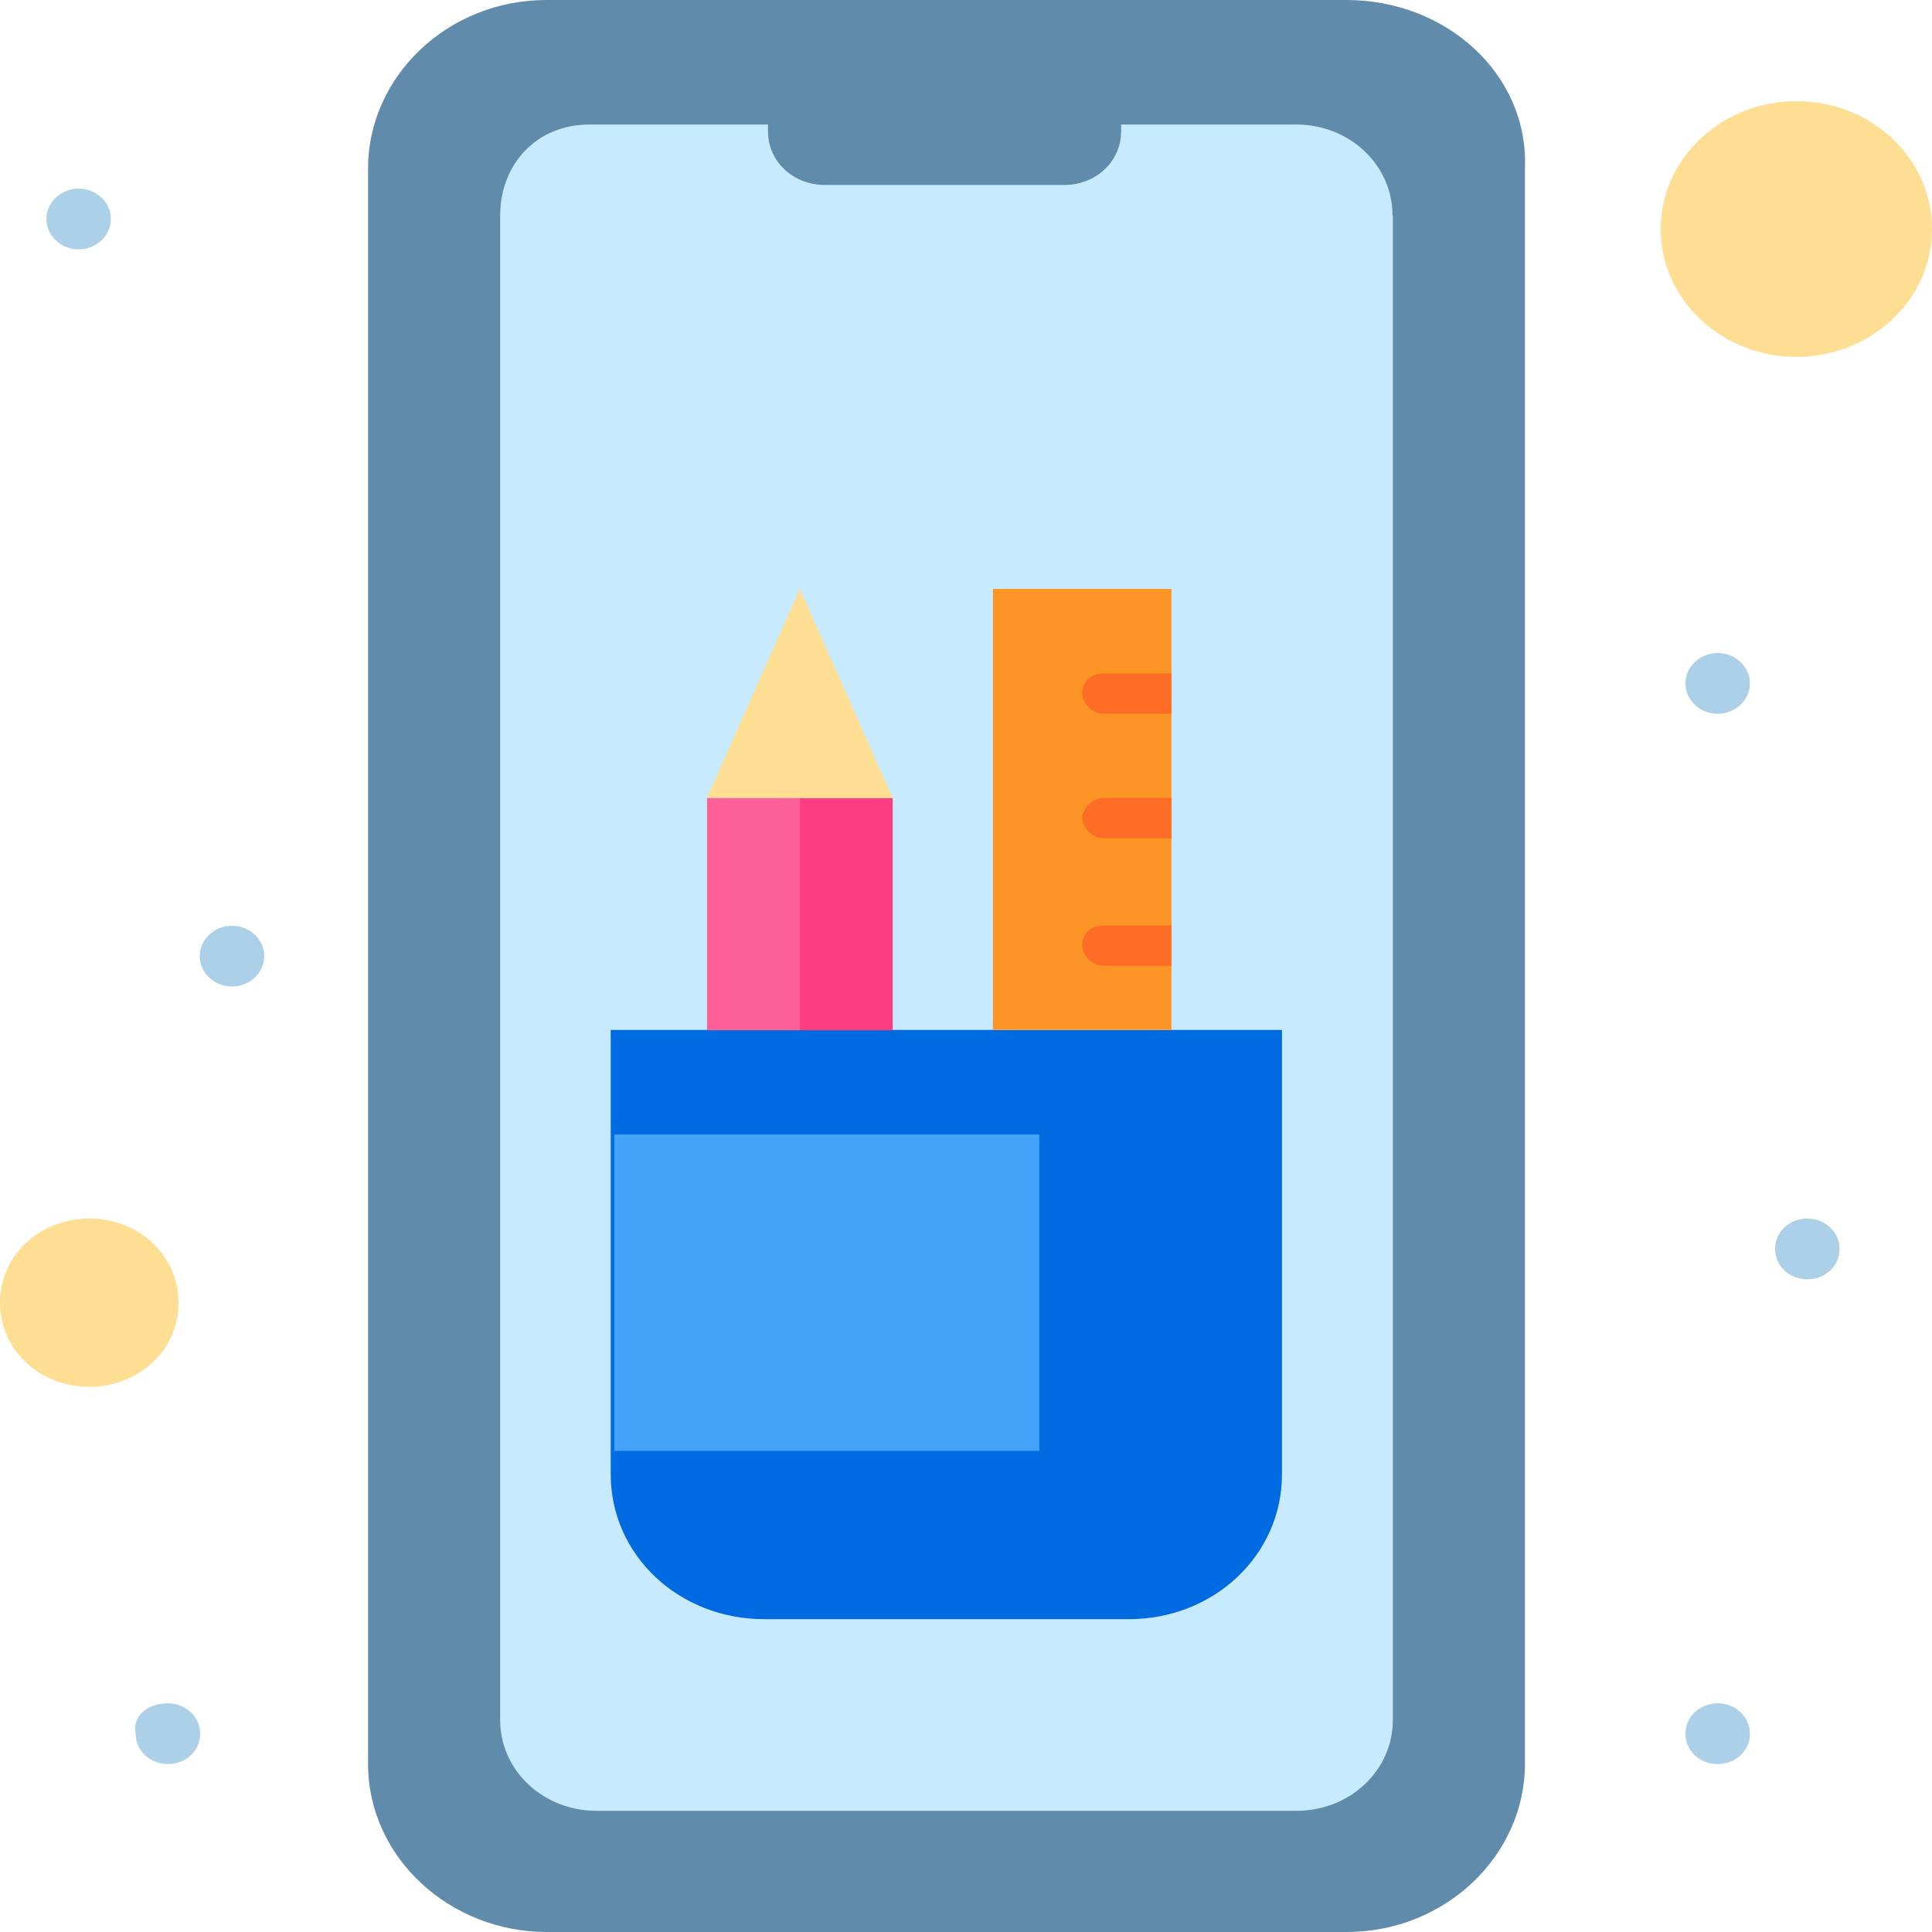 <svg width="80" height="80" viewBox="0 0 80 80" fill="none" xmlns="http://www.w3.org/2000/svg">
<path d="M55.754 0H22.633C18.497 0 15.24 3.207 15.24 6.967V73.033C15.24 76.931 18.643 80 22.633 80H55.754C59.89 80 63.146 76.793 63.146 73.033V6.967C63.293 3.069 59.89 0 55.754 0Z" fill="#618BAA"/>
<path d="M57.675 8.917V71.222C57.675 73.309 55.9 74.982 53.685 74.982H24.701C22.486 74.982 20.711 73.309 20.711 71.222V8.917C20.711 6.829 22.192 5.156 24.407 5.156H31.8V5.433C31.8 6.691 32.842 7.659 34.162 7.659H44.063C45.397 7.659 46.424 6.677 46.424 5.433V5.156H53.67C55.885 5.156 57.66 6.829 57.66 8.917H57.675Z" fill="#C8EAFF"/>
<path d="M53.084 42.647V61.047C53.084 64.393 50.268 67.047 46.733 67.047H31.654C28.104 67.047 25.288 64.393 25.288 61.047V42.647H53.084Z" fill="#006BE0"/>
<path d="M74.383 4.189C77.492 4.189 80 6.553 80 9.483C80 12.414 77.478 14.778 74.383 14.778C71.288 14.778 68.765 12.4 68.765 9.483C68.765 6.566 71.288 4.189 74.383 4.189Z" fill="#FEDE93"/>
<path d="M3.696 50.458C5.765 50.458 7.393 51.992 7.393 53.942C7.393 55.891 5.765 57.425 3.696 57.425C1.628 57.425 0 55.891 0 53.942C0 51.992 1.628 50.458 3.696 50.458Z" fill="#FEDE93"/>
<path d="M36.964 33.04H33.121V42.661H36.964V33.04Z" fill="#FC3E81"/>
<path d="M33.12 33.04H29.277V42.661H33.12V33.04Z" fill="#FD6096"/>
<path d="M33.12 24.386L36.963 33.04H33.12H29.277L33.12 24.386Z" fill="#FEDE93"/>
<path d="M43.036 46.974H25.435V60.08H43.036V46.974Z" fill="#43A3F9"/>
<path d="M74.837 50.458C75.57 50.458 76.172 51.011 76.172 51.716C76.172 52.421 75.585 52.974 74.837 52.974C74.089 52.974 73.502 52.421 73.502 51.716C73.502 51.011 74.089 50.458 74.837 50.458Z" fill="#ABD0E7"/>
<path d="M71.126 27.04C71.859 27.04 72.461 27.607 72.461 28.298C72.461 28.989 71.859 29.556 71.126 29.556C70.392 29.556 69.791 28.989 69.791 28.298C69.791 27.607 70.392 27.04 71.126 27.04Z" fill="#ABD0E7"/>
<path d="M71.126 70.531C71.859 70.531 72.461 71.084 72.461 71.788C72.461 72.493 71.874 73.046 71.126 73.046C70.378 73.046 69.791 72.493 69.791 71.788C69.791 71.084 70.378 70.531 71.126 70.531Z" fill="#ABD0E7"/>
<path d="M9.607 38.334C10.341 38.334 10.942 38.901 10.942 39.592C10.942 40.283 10.341 40.85 9.607 40.85C8.874 40.85 8.272 40.283 8.272 39.592C8.272 38.901 8.874 38.334 9.607 38.334Z" fill="#ABD0E7"/>
<path d="M6.953 70.531C7.686 70.531 8.288 71.084 8.288 71.788C8.288 72.493 7.701 73.046 6.953 73.046C6.205 73.046 5.618 72.493 5.618 71.788C5.471 71.097 6.058 70.531 6.953 70.531Z" fill="#ABD0E7"/>
<path d="M3.257 7.811C3.99 7.811 4.591 8.377 4.591 9.069C4.591 9.76 3.99 10.327 3.257 10.327C2.523 10.327 1.922 9.76 1.922 9.069C1.922 8.377 2.523 7.811 3.257 7.811Z" fill="#ABD0E7"/>
<path d="M48.508 39.164V42.647H41.115V24.386H48.508V28.713V33.869V39.164Z" fill="#FD9426"/>
<path d="M44.812 39.164C44.812 39.578 45.252 39.993 45.692 39.993H48.508V38.32H45.692C45.252 38.32 44.812 38.597 44.812 39.15V39.164Z" fill="#FD6D26"/>
<path d="M44.812 33.869C44.812 34.284 45.252 34.712 45.692 34.712H48.508V33.04H45.692C45.252 33.04 44.812 33.454 44.812 33.869Z" fill="#FD6D26"/>
<path d="M44.812 28.713C44.812 29.127 45.252 29.556 45.692 29.556H48.508V27.883H45.692C45.252 27.883 44.812 28.16 44.812 28.713Z" fill="#FD6D26"/>
</svg>
